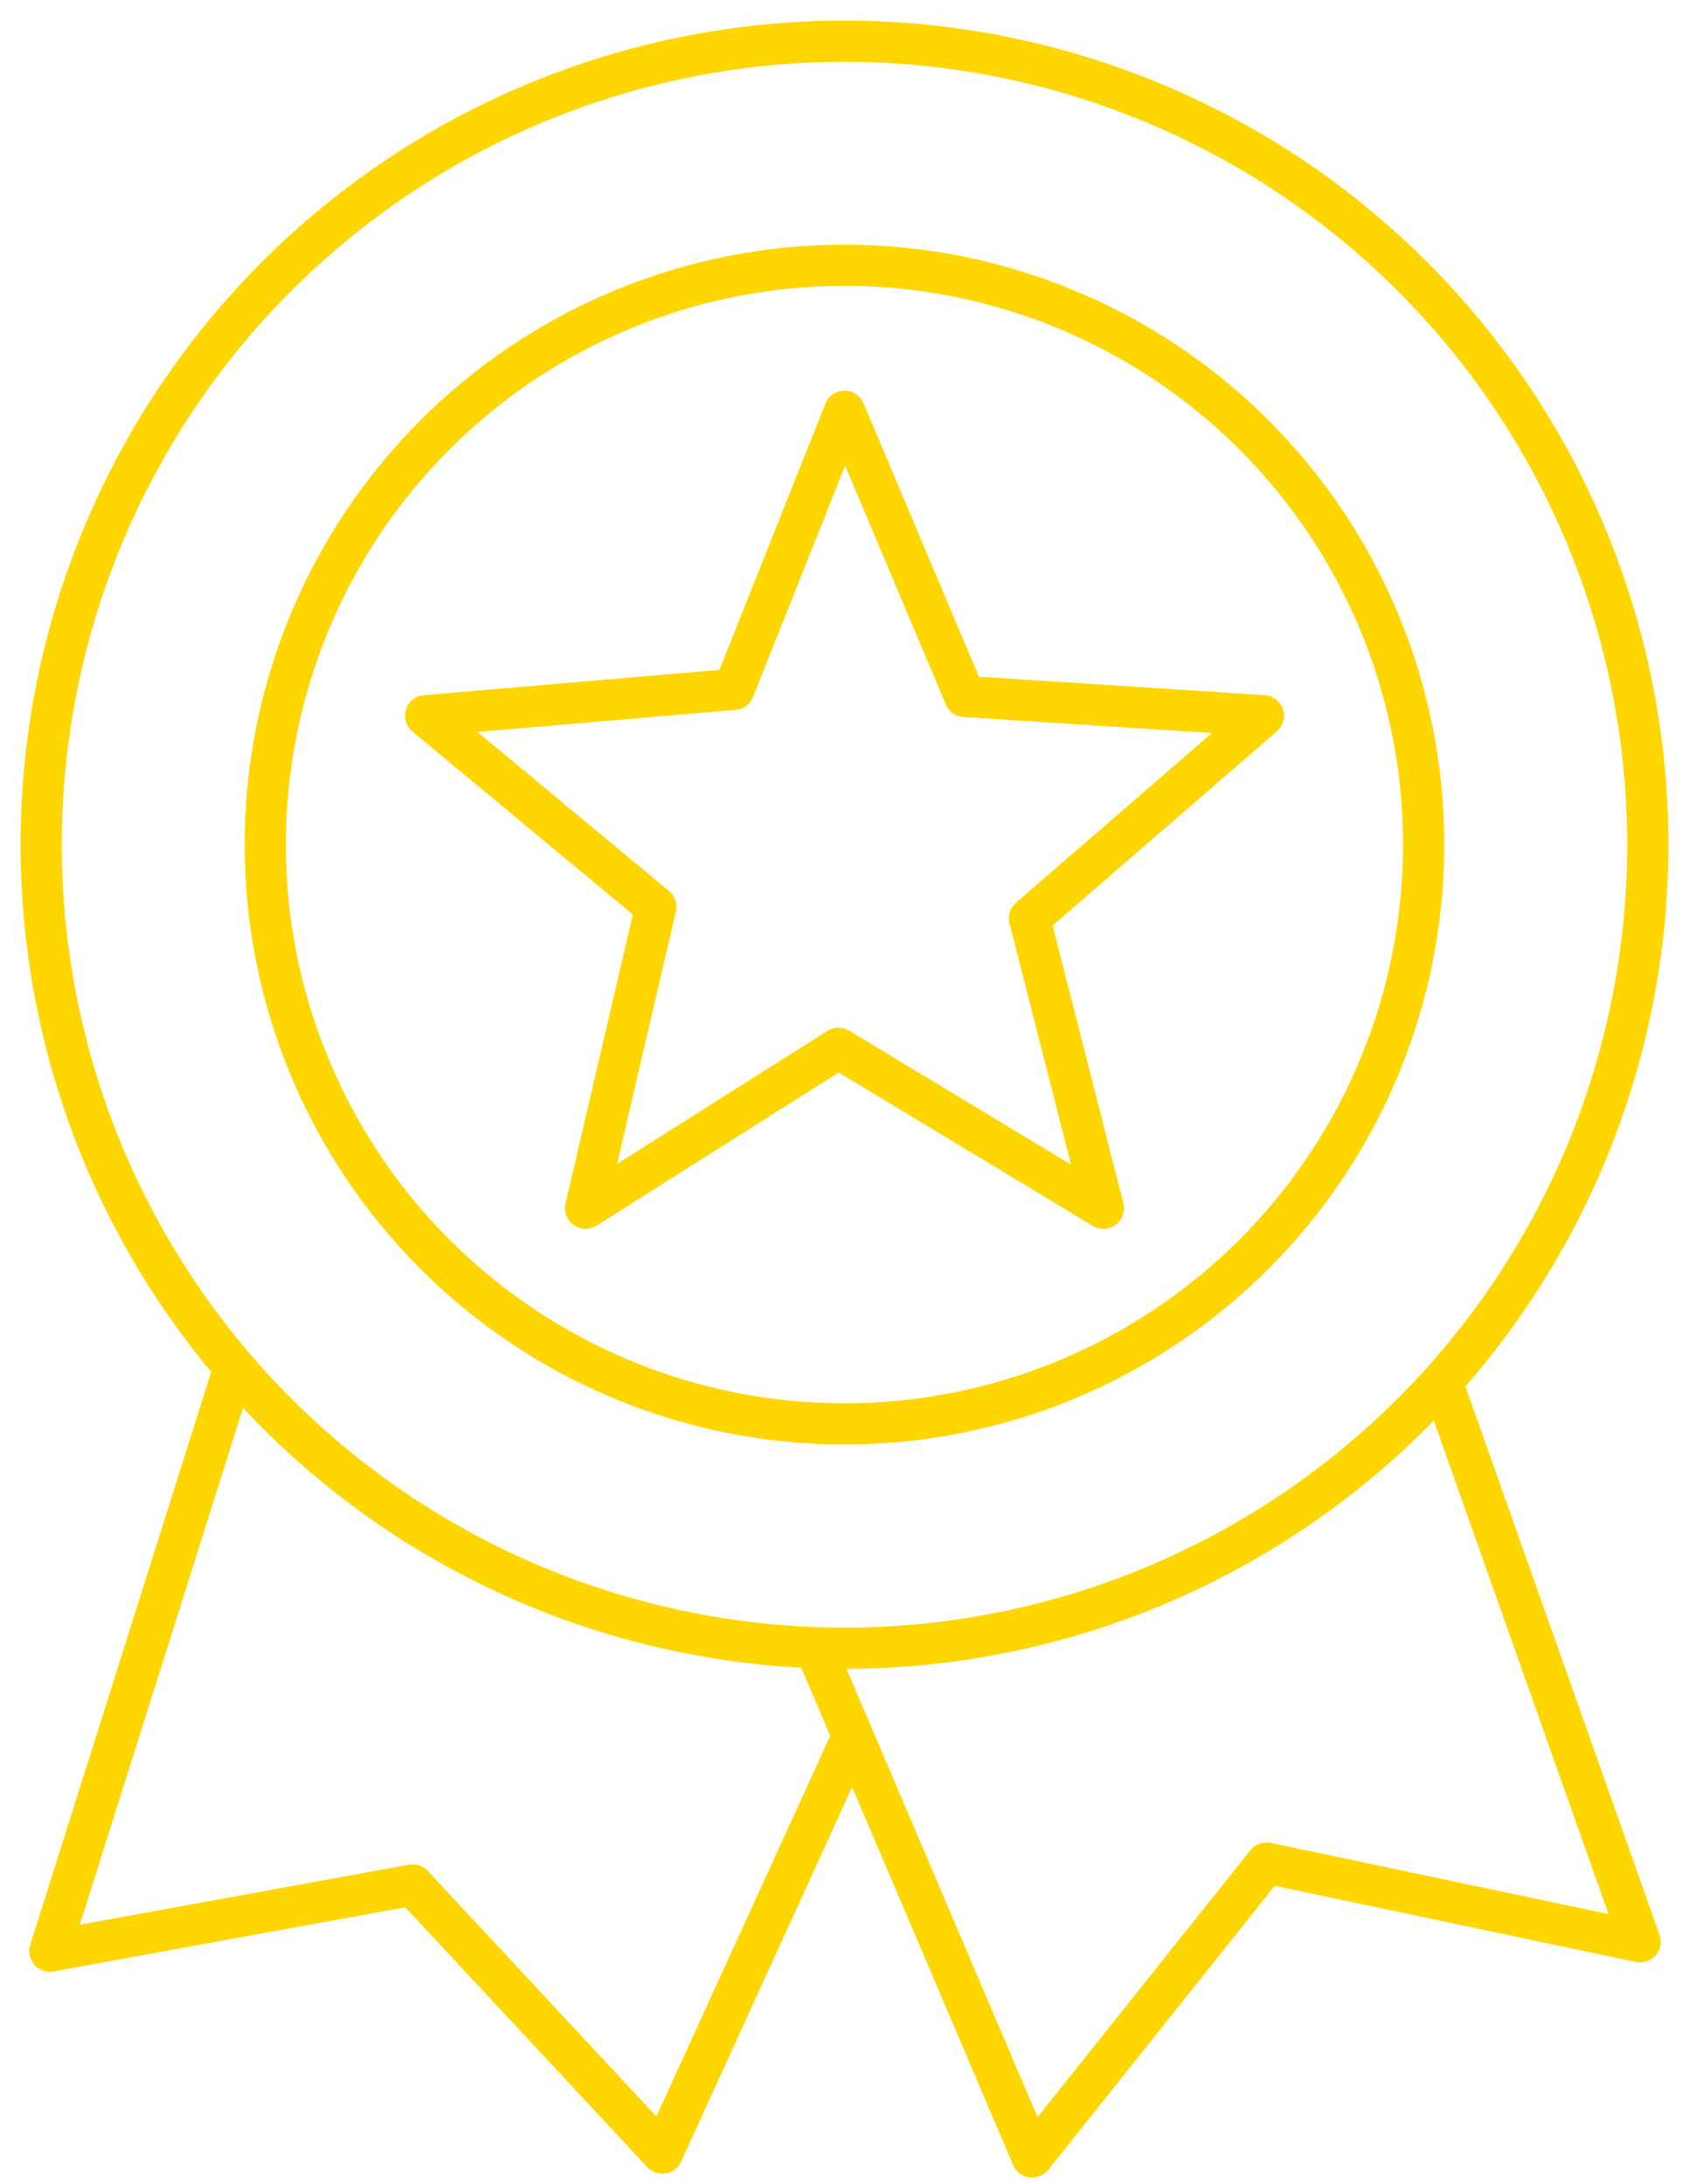 <?xml version="1.0" encoding="UTF-8"?> <svg xmlns="http://www.w3.org/2000/svg" width="41" height="53" viewBox="0 0 41 53" fill="none"> <path d="M20.501 9.982L23.421 16.902L30.668 17.37L24.991 22.287L26.785 29.323L20.354 25.442L14.215 29.323L15.92 22.008L10.332 17.37L17.816 16.73L20.501 9.982Z" stroke="#FFD600" stroke-linecap="round" stroke-linejoin="round"></path> <path d="M20.701 42.134L16.078 52.255L10.018 45.748L1.211 47.353L5.58 33.523" stroke="#FFD600" stroke-linecap="round" stroke-linejoin="round"></path> <path d="M19.786 39.988L25.055 52.35L30.745 45.215L39.814 47.127L35.006 33.545" stroke="#FFD600" stroke-linecap="round" stroke-linejoin="round"></path> <path d="M20.499 6.438C24.228 6.438 27.804 7.919 30.441 10.556C33.078 13.192 34.559 16.769 34.559 20.498C34.559 24.227 33.078 27.803 30.441 30.44C27.804 33.076 24.228 34.558 20.499 34.558C16.77 34.558 13.194 33.076 10.557 30.44C7.92 27.803 6.439 24.227 6.439 20.498C6.439 16.769 7.92 13.192 10.557 10.556C13.194 7.919 16.77 6.438 20.499 6.438V6.438Z" stroke="#FFD600" stroke-linecap="round" stroke-linejoin="round"></path> <path d="M20.499 1C25.671 1 30.631 3.055 34.288 6.712C37.946 10.369 40 15.329 40 20.501C40 25.673 37.946 30.633 34.288 34.29C30.631 37.947 25.671 40.002 20.499 40.002C17.938 40.002 15.403 39.497 13.037 38.517C10.671 37.537 8.521 36.101 6.711 34.29C4.9 32.479 3.464 30.329 2.484 27.963C1.504 25.597 1 23.062 1 20.501C1 17.94 1.504 15.404 2.484 13.038C3.464 10.672 4.9 8.523 6.711 6.712C8.521 4.901 10.671 3.464 13.037 2.484C15.403 1.504 17.938 1 20.499 1V1Z" stroke="#FFD600" stroke-linecap="round" stroke-linejoin="round"></path> </svg> 
